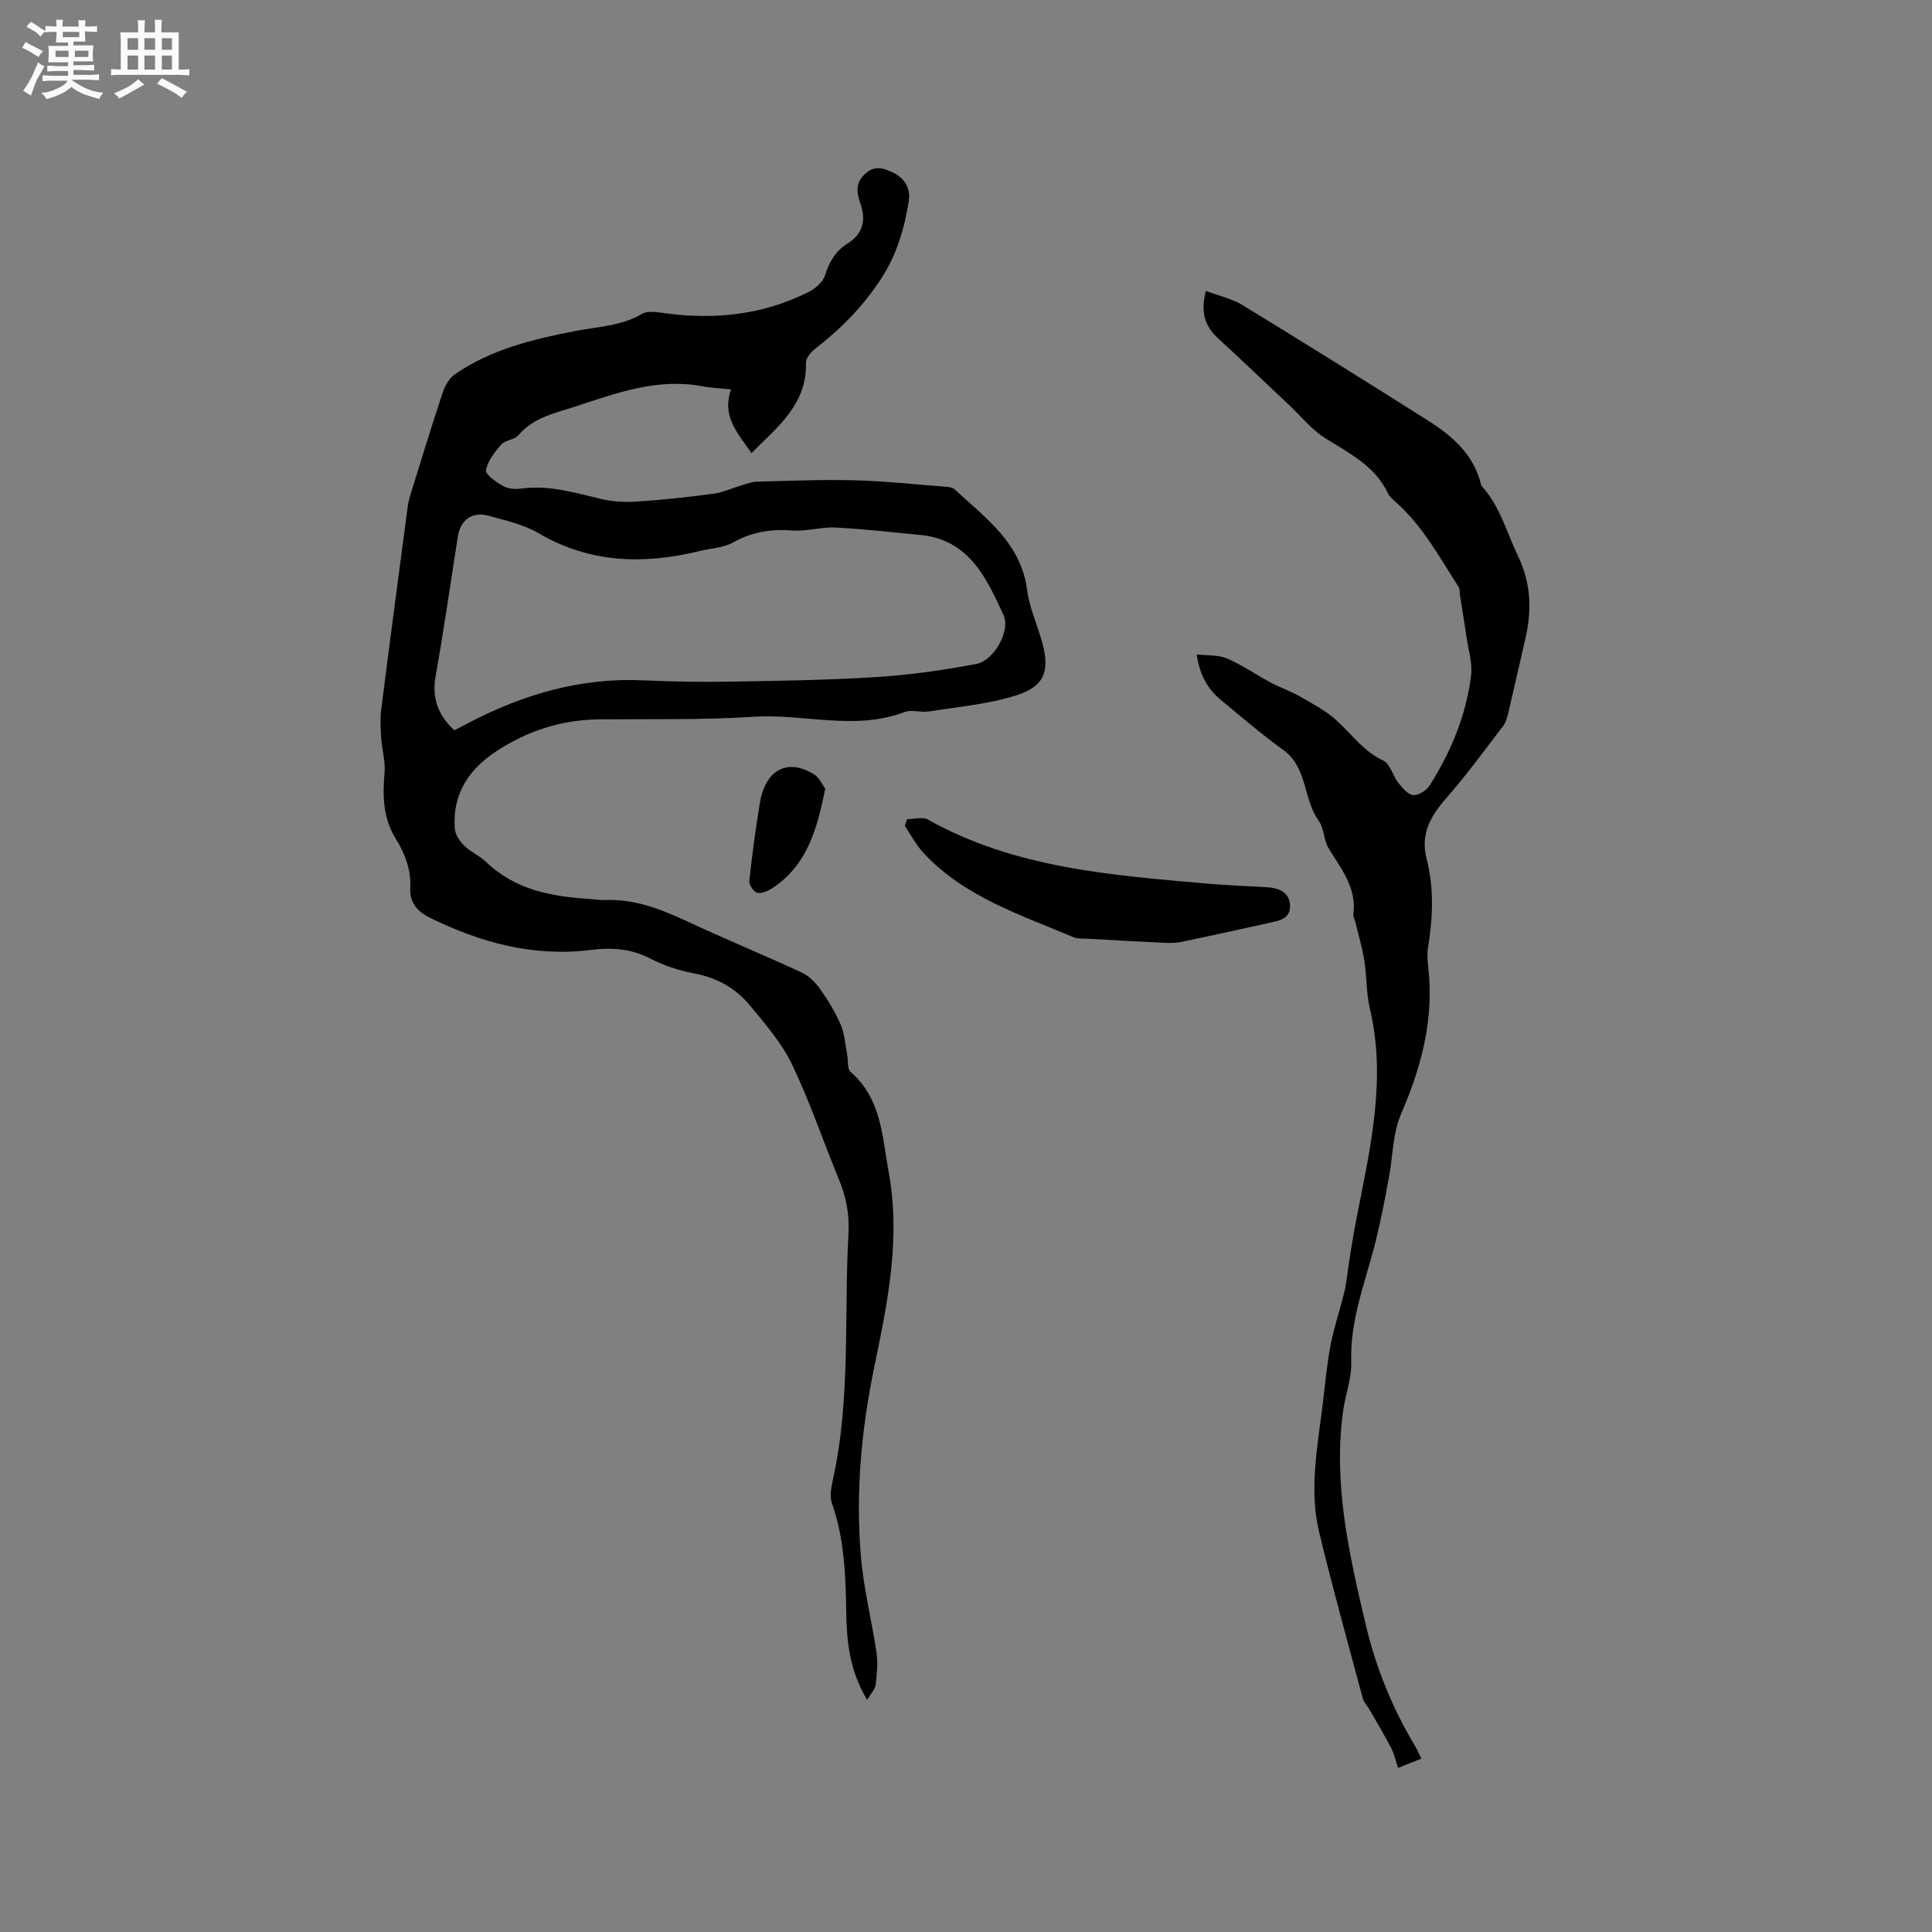 <svg enable-background="new 0 0 400 400" viewBox="0 0 400 400" xmlns="http://www.w3.org/2000/svg"><rect x="0" y="0" width="400" height="400" fill="#808080" stroke="none"/><path d="m6.8 9.5c.6.3 1.3.7 2.1 1.1-.4.4-.7.8-.9 1.2-.7-.4-1.3-.8-1.8-1.1s-1.1-.6-1.6-.8c.2-.4.5-.8.7-1.2.4.2.8.5 1.5.8zm.9 6.9c-.3.6-.5 1.1-.7 1.7s-.4 1.1-.6 1.7c-.6-.4-1.1-.7-1.6-1 .7-1 1.2-1.8 1.5-2.4.3-.5.6-1.1.8-1.7.3-.6.5-1.2.8-1.8.3.3.8.6 1.3.8-.7 1.3-1.2 2.2-1.5 2.7zm.1-11c.4.3 1 .7 1.7 1.1-.5.2-.8.6-1.1 1.1-.5-.6-1-1-1.4-1.2s-.9-.6-1.5-.8c.2-.4.5-.7.9-1.1.5.3.9.6 1.4.9zm10.5 13.1c1 .4 2 .6 3.1.7-.4.4-.7.8-.8 1.3-.9-.2-1.9-.6-3-.9-1-.4-2-.9-2.8-1.6-.5.4-1.1.9-1.9 1.3s-1.9.9-3.3 1.2c-.1-.3-.5-.8-1.1-1.3 1 0 2.1-.3 3.2-.8 1.2-.5 1.9-1 2.3-1.7h-3.2c-.4 0-1 0-2 .1v-1.2c1 0 1.7.1 2 .1h3.3v-1h-2.3c-.2 0-.9 0-2 .1v-1.2c1.2 0 1.9.1 2 .1h2.3v-.8h-4.1c0-.7.1-1.2.1-1.6 0-.5 0-1.1-.1-1.8h4.1v-.7h-2.5c0-.6.1-1.1.1-1.6v-.6h-.5c-.4 0-1 0-1.8.1v-1.3c1.2 0 1.9.1 2.1.1h.2c0-.3 0-.8-.1-1.4h1.4c0 .6-.1 1-.1 1.4h3.4c0-.4 0-.8-.1-1.3h1.5c0 .4-.1.9-.1 1.3.7 0 1.5 0 2.5-.1v1.2c-1 0-1.8-.1-2.5-.1v.6c0 .3 0 .8.1 1.5h-2.5v.8h4.1c0 .7-.1 1.3-.1 1.8s0 1 .1 1.5h-4.1v.8h1.4c.8 0 1.8 0 2.9-.1v1.2c-1 0-1.9-.1-2.8-.1h-1.5v1h3.2c.3 0 1 0 2.1-.1v1.2c-1.1 0-1.8-.1-2.1-.1h-3.4l-.1.1c1.4 1 2.4 1.5 3.4 1.9zm-4.1-6.7v-1.3h-2.7v1.3zm2.2-4.1v-1.1h-3.4v1.1zm1.9 4.1v-1.3h-2.8v1.3z" fill="#fafafb"/><path d="m37 6.7v2.3 5.4c1 0 1.8 0 2.2-.1v1.3c-.6 0-1.5-.1-2.5-.1h-11.9c-.7 0-1.3 0-1.8.1v-1.3c.5 0 1.1.1 2 .1v-5.2c0-1 0-1.8-.1-2.5h3.7c0-1.3 0-2.1-.1-2.5h1.5c0 .4-.1 1.3-.1 2.5h2.2c0-1.2 0-2.1-.1-2.6h1.5c0 .4-.1 1.3-.1 2.6zm-12.3 13.7c-.3-.4-.7-.8-1.1-1.1 1.1-.4 2.1-.9 2.9-1.3.8-.5 1.5-1 2.1-1.6.4.4.9.8 1.3 1.1-2.5 1.4-4.2 2.4-5.2 2.9zm3.9-10.1v-2.4h-2.2v2.4zm0 4.1v-2.9h-2.2v2.9zm3.5-4.1v-2.4h-2.2v2.4zm0 4.1v-2.9h-2.2v2.9zm.4 2.9 1-1.1c.6.3 1.4.7 2.5 1.3s2 1.1 2.7 1.5c-.4.4-.8.8-1.1 1.3-.8-.8-2.5-1.7-5.1-3zm3.1-7v-2.4h-2.1v2.4zm0 4.1v-2.9h-2.1v2.9z" fill="#fafafb"/><g fill="#000001"><path d="m179.52 351.94c-3.76-6.37-4.23-12.37-4.32-18.44-.12-7.54-.41-15.02-2.96-22.26-.51-1.45-.13-3.35.22-4.96 3.71-16.84 2.26-33.99 3.21-50.99.22-3.91-.5-7.51-1.98-11.1-3.27-7.92-6-16.09-9.7-23.79-2.16-4.49-5.59-8.45-8.82-12.34-2.89-3.48-6.71-5.62-11.34-6.5-3.18-.6-6.39-1.64-9.26-3.13-3.98-2.07-7.94-2.29-12.27-1.75-11.86 1.48-22.89-1.53-33.43-6.74-2.46-1.22-4.08-3.11-3.93-6 .2-3.76-1.04-7.13-2.95-10.19-2.71-4.33-2.79-8.93-2.37-13.78.2-2.33-.53-4.74-.69-7.12-.13-1.96-.26-3.97-.01-5.9 1.78-14.08 3.65-28.16 5.52-42.23.14-1.03.46-2.05.77-3.06 2.13-6.85 4.22-13.71 6.49-20.51.46-1.38 1.38-2.9 2.54-3.7 7.5-5.15 16.17-7.24 24.93-8.93 4.65-.9 9.41-.99 13.72-3.52 1.32-.78 3.51-.31 5.27-.09 10.24 1.32 20.1.18 29.37-4.52 1.36-.69 2.88-2.05 3.3-3.42.86-2.79 2.19-5.02 4.64-6.55 3.24-2.01 3.85-4.88 2.67-8.25-.84-2.38-1.06-4.45 1.13-6.32 1.92-1.65 3.73-1.02 5.59-.13 2.49 1.19 3.72 3.34 3.29 5.97-.91 5.66-2.52 11.1-5.72 16.01-3.69 5.68-8.32 10.38-13.65 14.5-.89.69-1.94 1.96-1.92 2.94.21 8.57-5.78 13.16-11.28 18.67-2.83-4.16-6.22-7.57-4.21-13.19-2.15-.22-4.03-.28-5.85-.63-9.25-1.78-17.72 1.32-26.22 4.12-4.26 1.4-8.8 2.25-11.97 6-.81.96-2.71.98-3.55 1.93-1.37 1.55-2.82 3.41-3.16 5.34-.16.87 2.12 2.44 3.54 3.24 1.02.58 2.5.71 3.71.54 5.74-.78 11.1.83 16.55 2.14 2.41.58 5.03.71 7.51.54 5.28-.35 10.56-.92 15.81-1.63 2.01-.27 3.94-1.18 5.91-1.77 1-.29 2.01-.69 3.03-.72 6.75-.16 13.51-.46 20.26-.28 6.42.17 12.83.87 19.23 1.37.51.04 1.12.17 1.47.5 6.4 5.94 13.77 11.1 15.02 20.88.46 3.62 2.08 7.09 3.07 10.65 1.69 6.06.58 9.29-5.39 11.15-5.78 1.81-11.97 2.35-18 3.31-1.65.26-3.57-.44-5.05.12-10.34 3.93-20.88.3-31.31.98-10.56.68-21.19.44-31.79.53-7.86.07-15 2.35-21.52 6.67-5.71 3.79-9.04 8.92-8.51 15.96.09 1.24 1.02 2.62 1.95 3.53 1.35 1.32 3.21 2.1 4.58 3.41 5.99 5.75 13.5 7.11 21.33 7.62 1.16.08 2.33.26 3.49.22 6-.2 11.34 1.91 16.67 4.38 7.87 3.66 15.9 6.97 23.78 10.62 1.5.69 2.86 2.05 3.84 3.43 1.64 2.33 3.16 4.81 4.28 7.42.82 1.93.93 4.16 1.33 6.26.23 1.18-.02 2.86.68 3.46 6.41 5.54 6.53 13.28 7.9 20.75 2.53 13.76-.22 27.01-2.97 40.3-2.7 13.05-3.91 26.22-2.76 39.48.57 6.62 2.25 13.13 3.21 19.73.32 2.16.09 4.44-.17 6.64-.11.94-.97 1.77-1.78 3.13zm-85.45-200.73c1.05-.55 1.98-1.04 2.91-1.53 11.36-5.93 23.29-9.44 36.27-8.82 6.13.29 12.28.36 18.42.26 9.95-.17 19.91-.31 29.84-.95 6.93-.45 13.87-1.4 20.68-2.73 3.69-.72 7.05-6.92 5.59-10.08-3.54-7.68-7.12-15.62-17.21-16.6-5.88-.57-11.75-1.24-17.64-1.54-2.9-.15-5.86.83-8.74.61-4.47-.33-8.51.26-12.48 2.51-1.94 1.1-4.45 1.16-6.7 1.71-11.6 2.85-22.77 2.62-33.47-3.64-3.12-1.82-6.87-2.66-10.41-3.63-3.36-.92-5.79.85-6.33 4.25-1.52 9.61-2.87 19.25-4.59 28.82-.82 4.54.36 8.1 3.86 11.36z"/><path d="m249.67 60.24c2.76 1.04 5.41 1.59 7.59 2.93 12.83 7.84 25.59 15.81 38.3 23.84 5.08 3.21 9.56 7.05 11.07 13.3.02.1.05.22.11.3 3.8 4.13 5.14 9.48 7.49 14.37 2.77 5.76 2.95 11.33 1.58 17.25-1.19 5.15-2.34 10.31-3.56 15.46-.21.91-.49 1.89-1.04 2.61-3.86 5.04-7.61 10.19-11.79 14.97-3.25 3.72-5.38 7.38-4.05 12.57 1.56 6.03 1.29 12.15.29 18.29-.33 2.04.1 4.21.24 6.31.67 9.84-1.9 19.12-5.72 27.94-1.86 4.29-1.76 8.63-2.54 12.95-.8 4.45-1.66 8.9-2.73 13.29-2.04 8.36-5.44 16.4-5.15 25.31.11 3.41-1.23 6.85-1.7 10.3-2.06 15.14 1.29 29.72 4.74 44.28 2.09 8.83 5.47 17.11 10.12 24.9.48.8.85 1.67 1.36 2.7-1.64.65-3.08 1.22-4.82 1.91-.53-1.56-.8-2.91-1.42-4.09-1.39-2.67-2.94-5.27-4.44-7.88-.47-.82-1.21-1.54-1.45-2.42-3.07-11.45-6.26-22.87-9.03-34.4-2.13-8.85-.34-17.72.74-26.56.49-4 .85-8.02 1.58-11.97.6-3.27 1.67-6.45 2.5-9.67.29-1.12.59-2.25.75-3.4.63-4.52 1.31-9.02 2.19-13.52 2.77-14.24 6.24-28.63 2.72-43.38-.75-3.17-.61-6.54-1.12-9.78-.42-2.65-1.19-5.24-1.81-7.86-.15-.62-.55-1.25-.47-1.83.72-5.47-2.52-9.36-5.11-13.6-1.04-1.71-.93-4.16-2.08-5.75-3.26-4.5-2.25-11.01-7.35-14.66-4.47-3.21-8.65-6.83-12.9-10.34-2.69-2.23-4.37-5.1-5-9.42 2.31.27 4.5.07 6.27.83 3.15 1.36 6.02 3.37 9.06 5 1.94 1.04 4.07 1.75 5.98 2.84 2.6 1.49 5.33 2.92 7.54 4.9 3.2 2.87 5.65 6.48 9.79 8.42 1.43.67 1.94 3.13 3.1 4.59.84 1.06 2 2.46 3.11 2.55 1.1.09 2.75-.99 3.41-2.04 4.4-6.96 7.53-14.5 8.55-22.7.31-2.52-.54-5.2-.91-7.79-.42-2.91-.91-5.82-1.37-8.73-.1-.62.01-1.36-.3-1.84-3.93-6.11-7.4-12.56-12.92-17.49-.63-.56-1.36-1.15-1.7-1.88-2.71-5.76-8.09-8.32-13.09-11.49-2.8-1.78-4.98-4.55-7.44-6.86-4.86-4.57-9.67-9.19-14.59-13.69-2.79-2.52-3.75-5.47-2.58-9.87z"/><path d="m187.8 169.6c1.44 0 3.19-.54 4.29.08 18.14 10.15 38.25 11.54 58.28 13.3 4.01.35 8.04.46 12.05.72 2.44.16 4.57 1.07 4.67 3.79.1 2.8-2.37 3.15-4.44 3.61-5.86 1.3-11.72 2.58-17.59 3.82-1.12.24-2.3.35-3.44.3-5.5-.25-11.01-.56-16.51-.87-.95-.05-2 .06-2.83-.3-10.99-4.65-22.55-8.33-31.03-17.4-1.55-1.66-2.63-3.76-3.92-5.65.15-.47.31-.93.47-1.4z"/><path d="m170.85 163.27c-1.67 8.55-3.84 15.9-10.86 20.56-.92.61-2.22 1.2-3.18 1.01-.72-.14-1.76-1.62-1.68-2.4.58-5.43 1.32-10.86 2.2-16.25 1.02-6.21 5.18-9.5 11.15-5.91 1.17.71 1.83 2.28 2.37 2.99z"/></g></svg>